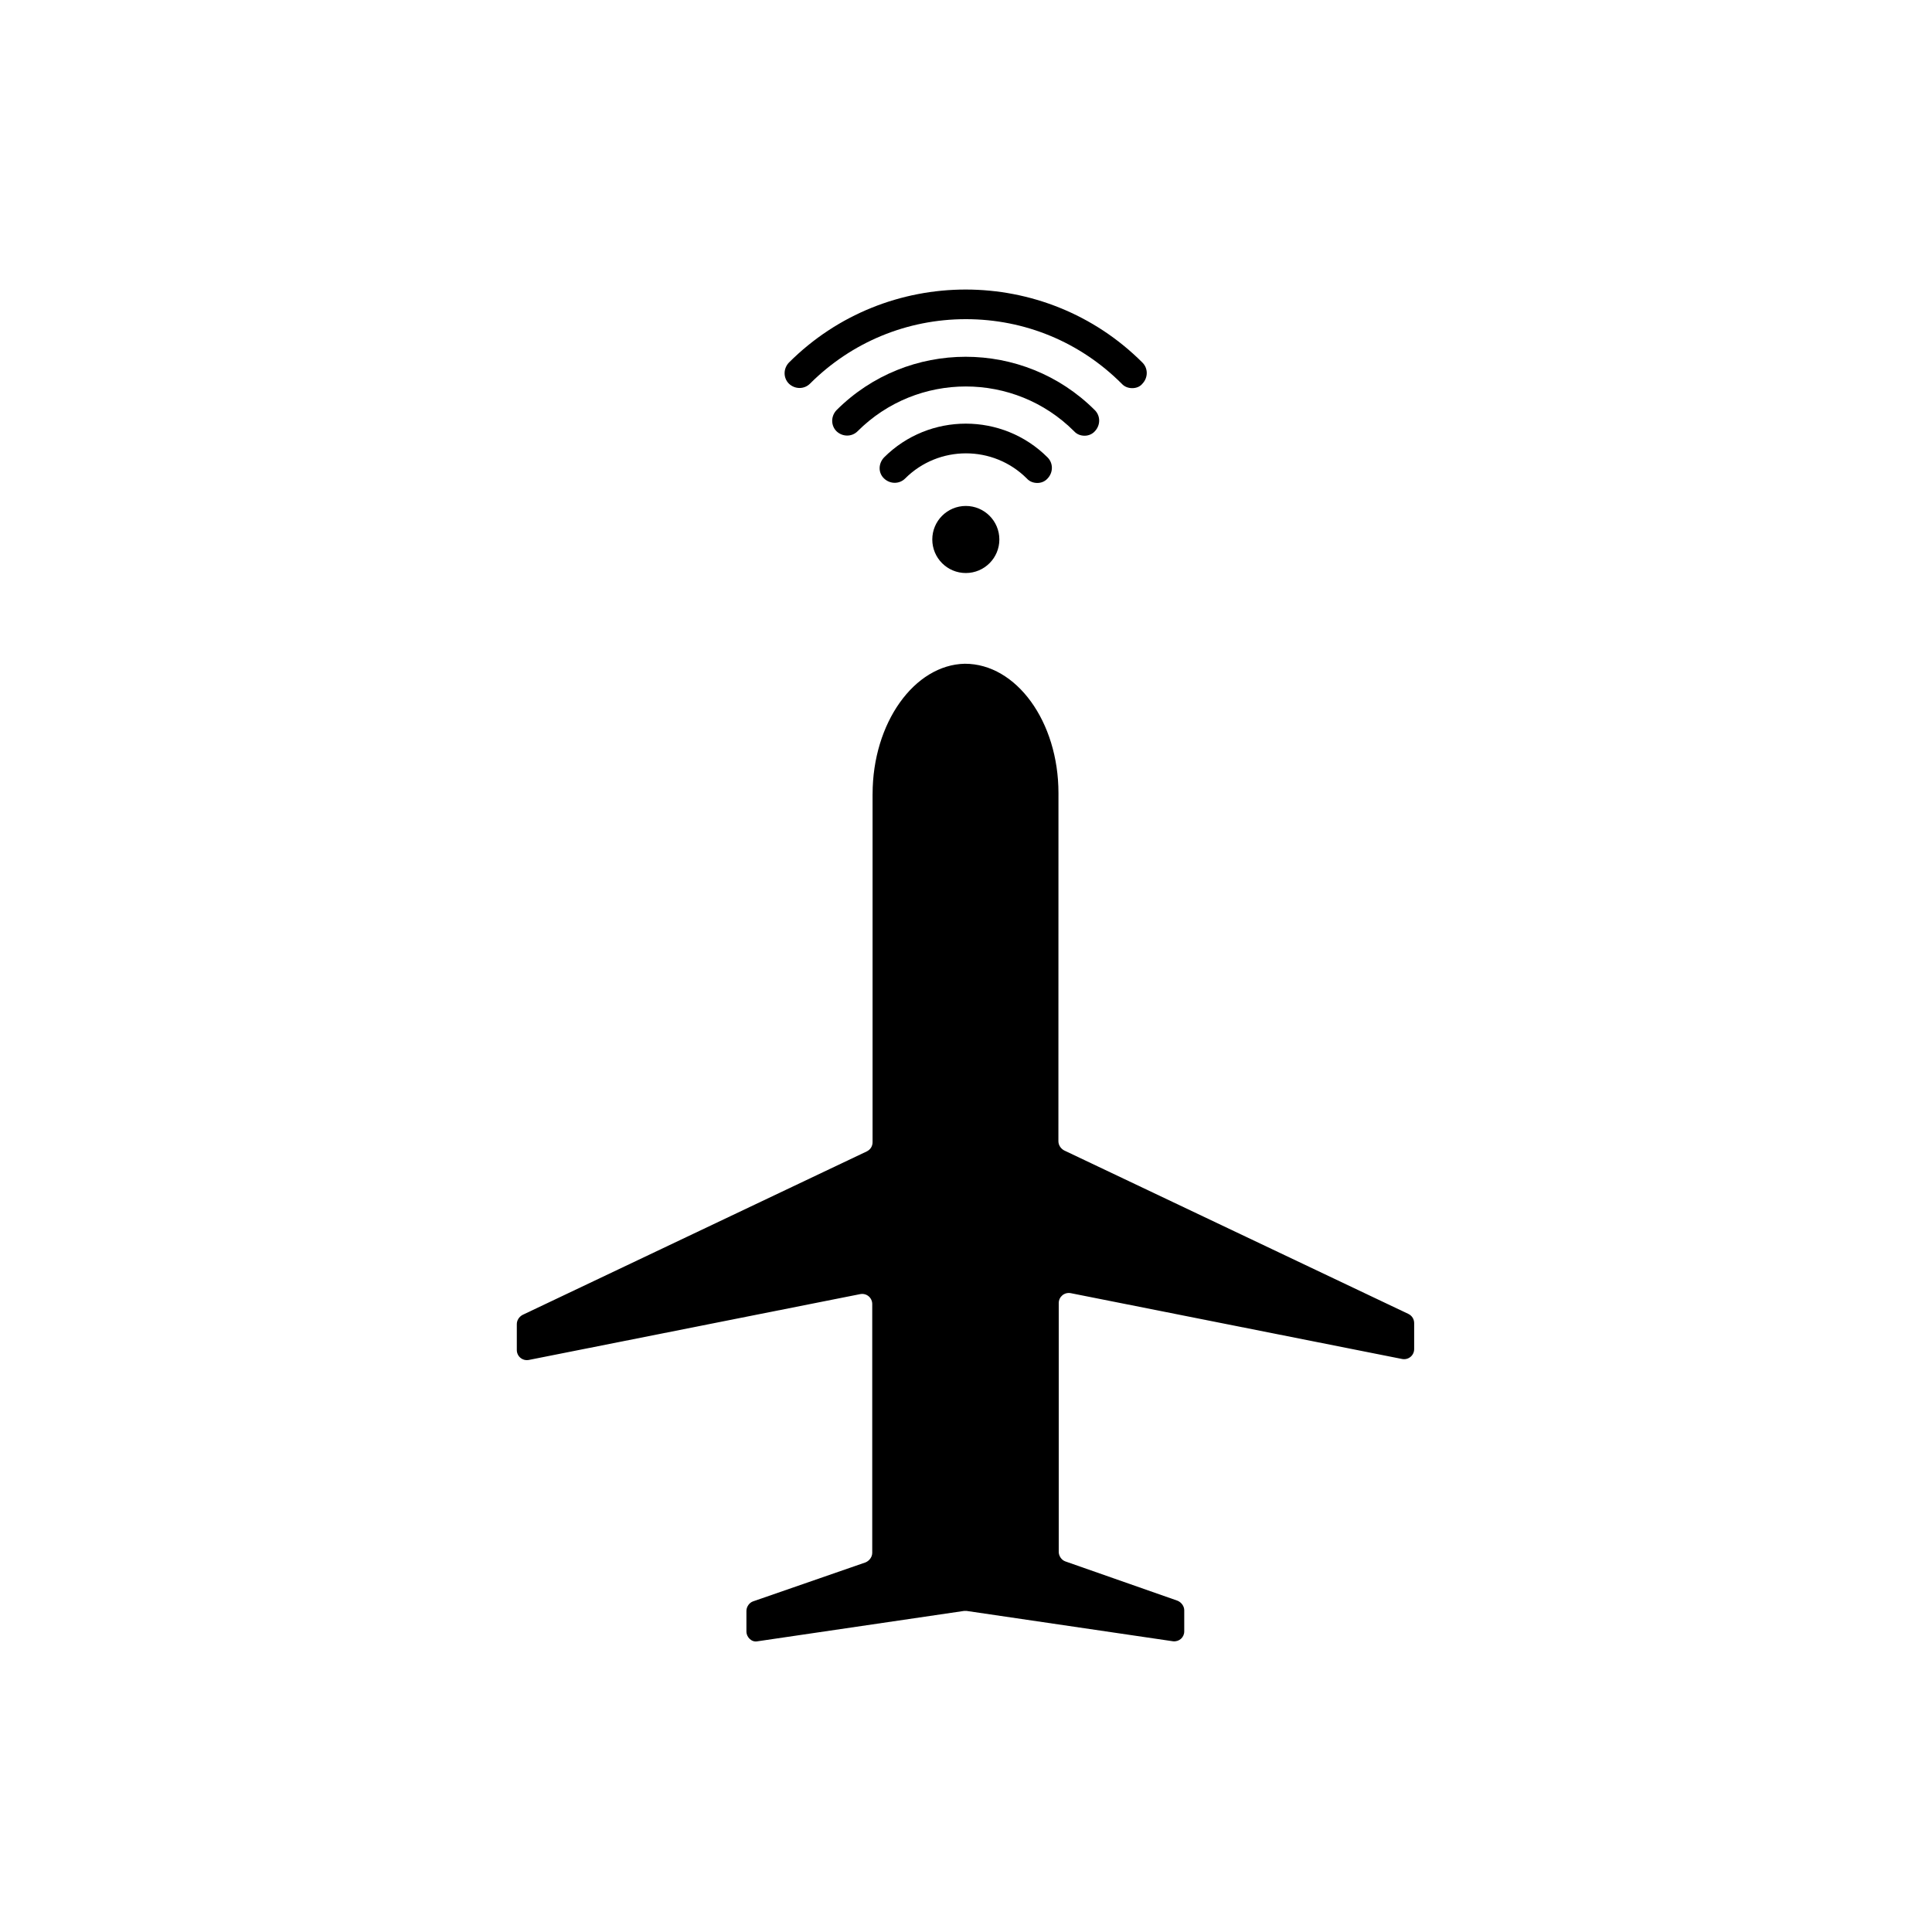 <?xml version="1.0" encoding="UTF-8"?>
<!-- Uploaded to: SVG Repo, www.svgrepo.com, Generator: SVG Repo Mixer Tools -->
<svg fill="#000000" width="800px" height="800px" version="1.1" viewBox="144 144 512 512" xmlns="http://www.w3.org/2000/svg">
 <g>
  <path d="m375.24 354.43v0.762 91.484c0 1.016-0.508 1.945-1.523 2.453l-91.234 43.332c-0.93 0.508-1.523 1.438-1.523 2.453v6.856c0 1.691 1.523 2.961 3.215 2.625l87.762-17.434c1.691-0.34 3.215 0.93 3.215 2.625v65.926c0 1.102-0.762 2.117-1.777 2.539l-29.789 10.324c-1.016 0.34-1.777 1.438-1.777 2.539v5.418c0 1.609 1.438 2.961 2.961 2.625l54.672-8.039h0.762l54.672 8.039c1.609 0.168 2.961-1.016 2.961-2.625v-5.586c0-1.102-0.762-2.117-1.777-2.539l-29.707-10.41c-1.016-0.34-1.777-1.438-1.777-2.539v-65.926c0-1.691 1.523-2.961 3.215-2.625l87.762 17.434c1.691 0.34 3.215-0.93 3.215-2.625v-6.856c0-1.016-0.508-1.945-1.523-2.453l-91.234-43.332c-0.93-0.508-1.523-1.438-1.523-2.453l0.016-91.484v-0.762c0-18.957-11.172-34.277-24.797-34.277-13.371 0.254-24.461 15.656-24.461 34.531z"/>
  <path d="m408.84 286.97c0 4.91-3.981 8.887-8.887 8.887-4.91 0-8.887-3.977-8.887-8.887 0-4.906 3.977-8.887 8.887-8.887 4.906 0 8.887 3.981 8.887 8.887"/>
  <path d="m418.91 271.99c-1.016 0-2.031-0.34-2.793-1.184-8.887-8.887-23.359-8.887-32.246 0-1.523 1.523-3.977 1.523-5.586 0-1.609-1.523-1.523-3.977 0-5.586 11.934-11.934 31.398-11.934 43.332 0 1.523 1.523 1.523 3.977 0 5.586-0.762 0.848-1.777 1.184-2.707 1.184z"/>
  <path d="m431.44 259.47c-1.016 0-2.031-0.34-2.793-1.184-15.824-15.824-41.555-15.824-57.379 0-1.523 1.523-3.977 1.523-5.586 0-1.523-1.523-1.523-3.977 0-5.586 18.871-18.871 49.594-18.871 68.465 0 1.523 1.523 1.523 3.977 0 5.586-0.676 0.762-1.691 1.184-2.707 1.184z"/>
  <path d="m444.05 246.86c-1.016 0-2.031-0.34-2.793-1.184-11.004-11.004-25.645-17.094-41.301-17.094-15.57 0-30.297 6.094-41.301 17.094-1.523 1.523-3.977 1.523-5.586 0-1.523-1.523-1.523-3.977 0-5.586 25.812-25.812 67.875-25.812 93.688 0 1.523 1.523 1.523 3.977 0 5.586-0.676 0.844-1.691 1.184-2.707 1.184z"/>
 </g>
</svg>